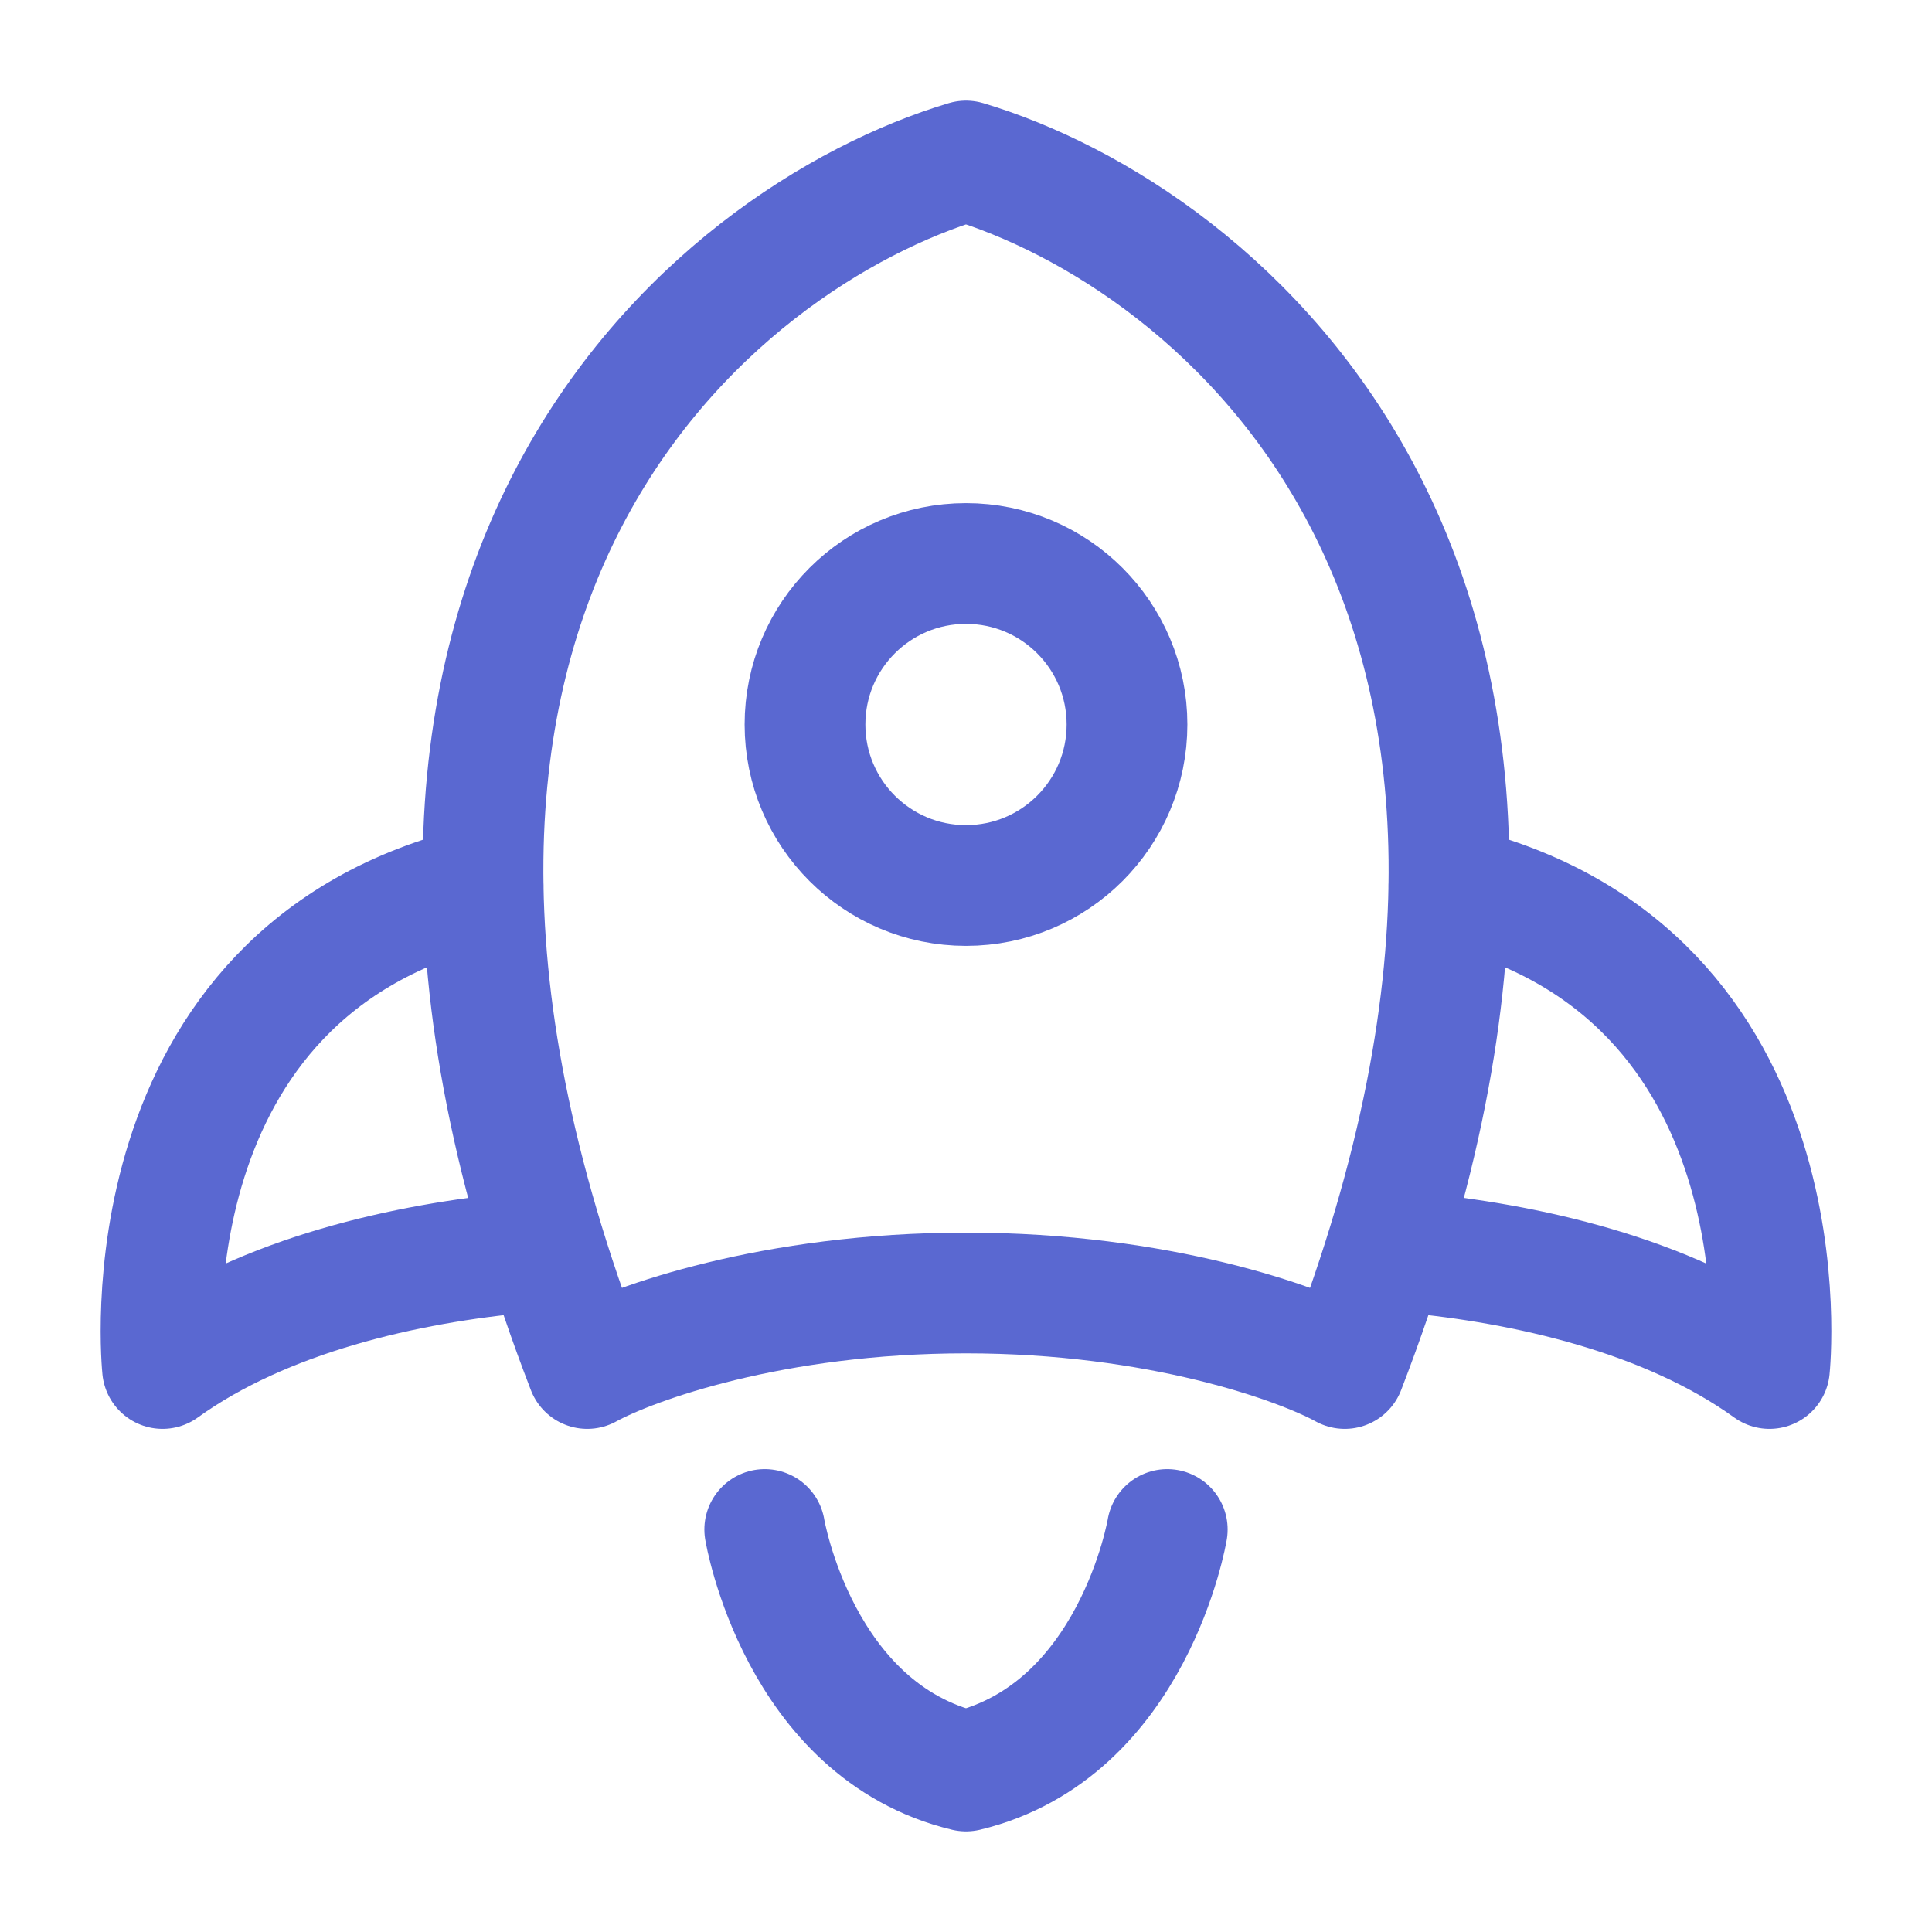 <?xml version="1.0" encoding="UTF-8"?> <svg xmlns="http://www.w3.org/2000/svg" viewBox="0 0 24 24" width="48" height="48" color="#5a68d1" fill="none"><path d="M7.295 17C3.53 7.25 8.863 2.938 12 2C15.137 2.938 20.47 7.25 16.705 17C16.137 16.688 14.4 16.062 12 16.062C9.6 16.062 7.863 16.688 7.295 17Z" stroke="currentColor" stroke-width="1.5" stroke-linecap="round" stroke-linejoin="round"></path><path d="M14 9C14 7.895 13.105 7 12 7C10.895 7 10 7.895 10 9C10 10.105 10.895 11 12 11C13.105 11 14 10.105 14 9Z" stroke="currentColor" stroke-width="1.5"></path><path d="M17.5 15.558C18.942 15.691 20.708 16.082 21.981 17C21.981 17 22.504 12.064 18 11" stroke="currentColor" stroke-width="1.5" stroke-linecap="round" stroke-linejoin="round"></path><path d="M6.5 15.558C5.058 15.691 3.292 16.082 2.019 17C2.019 17 1.496 12.064 6 11" stroke="currentColor" stroke-width="1.5" stroke-linecap="round" stroke-linejoin="round"></path><path d="M9.5 19C9.5 19 9.917 21.5 12 22C14.083 21.5 14.5 19 14.5 19" stroke="currentColor" stroke-width="1.5" stroke-linecap="round" stroke-linejoin="round"></path></svg> 